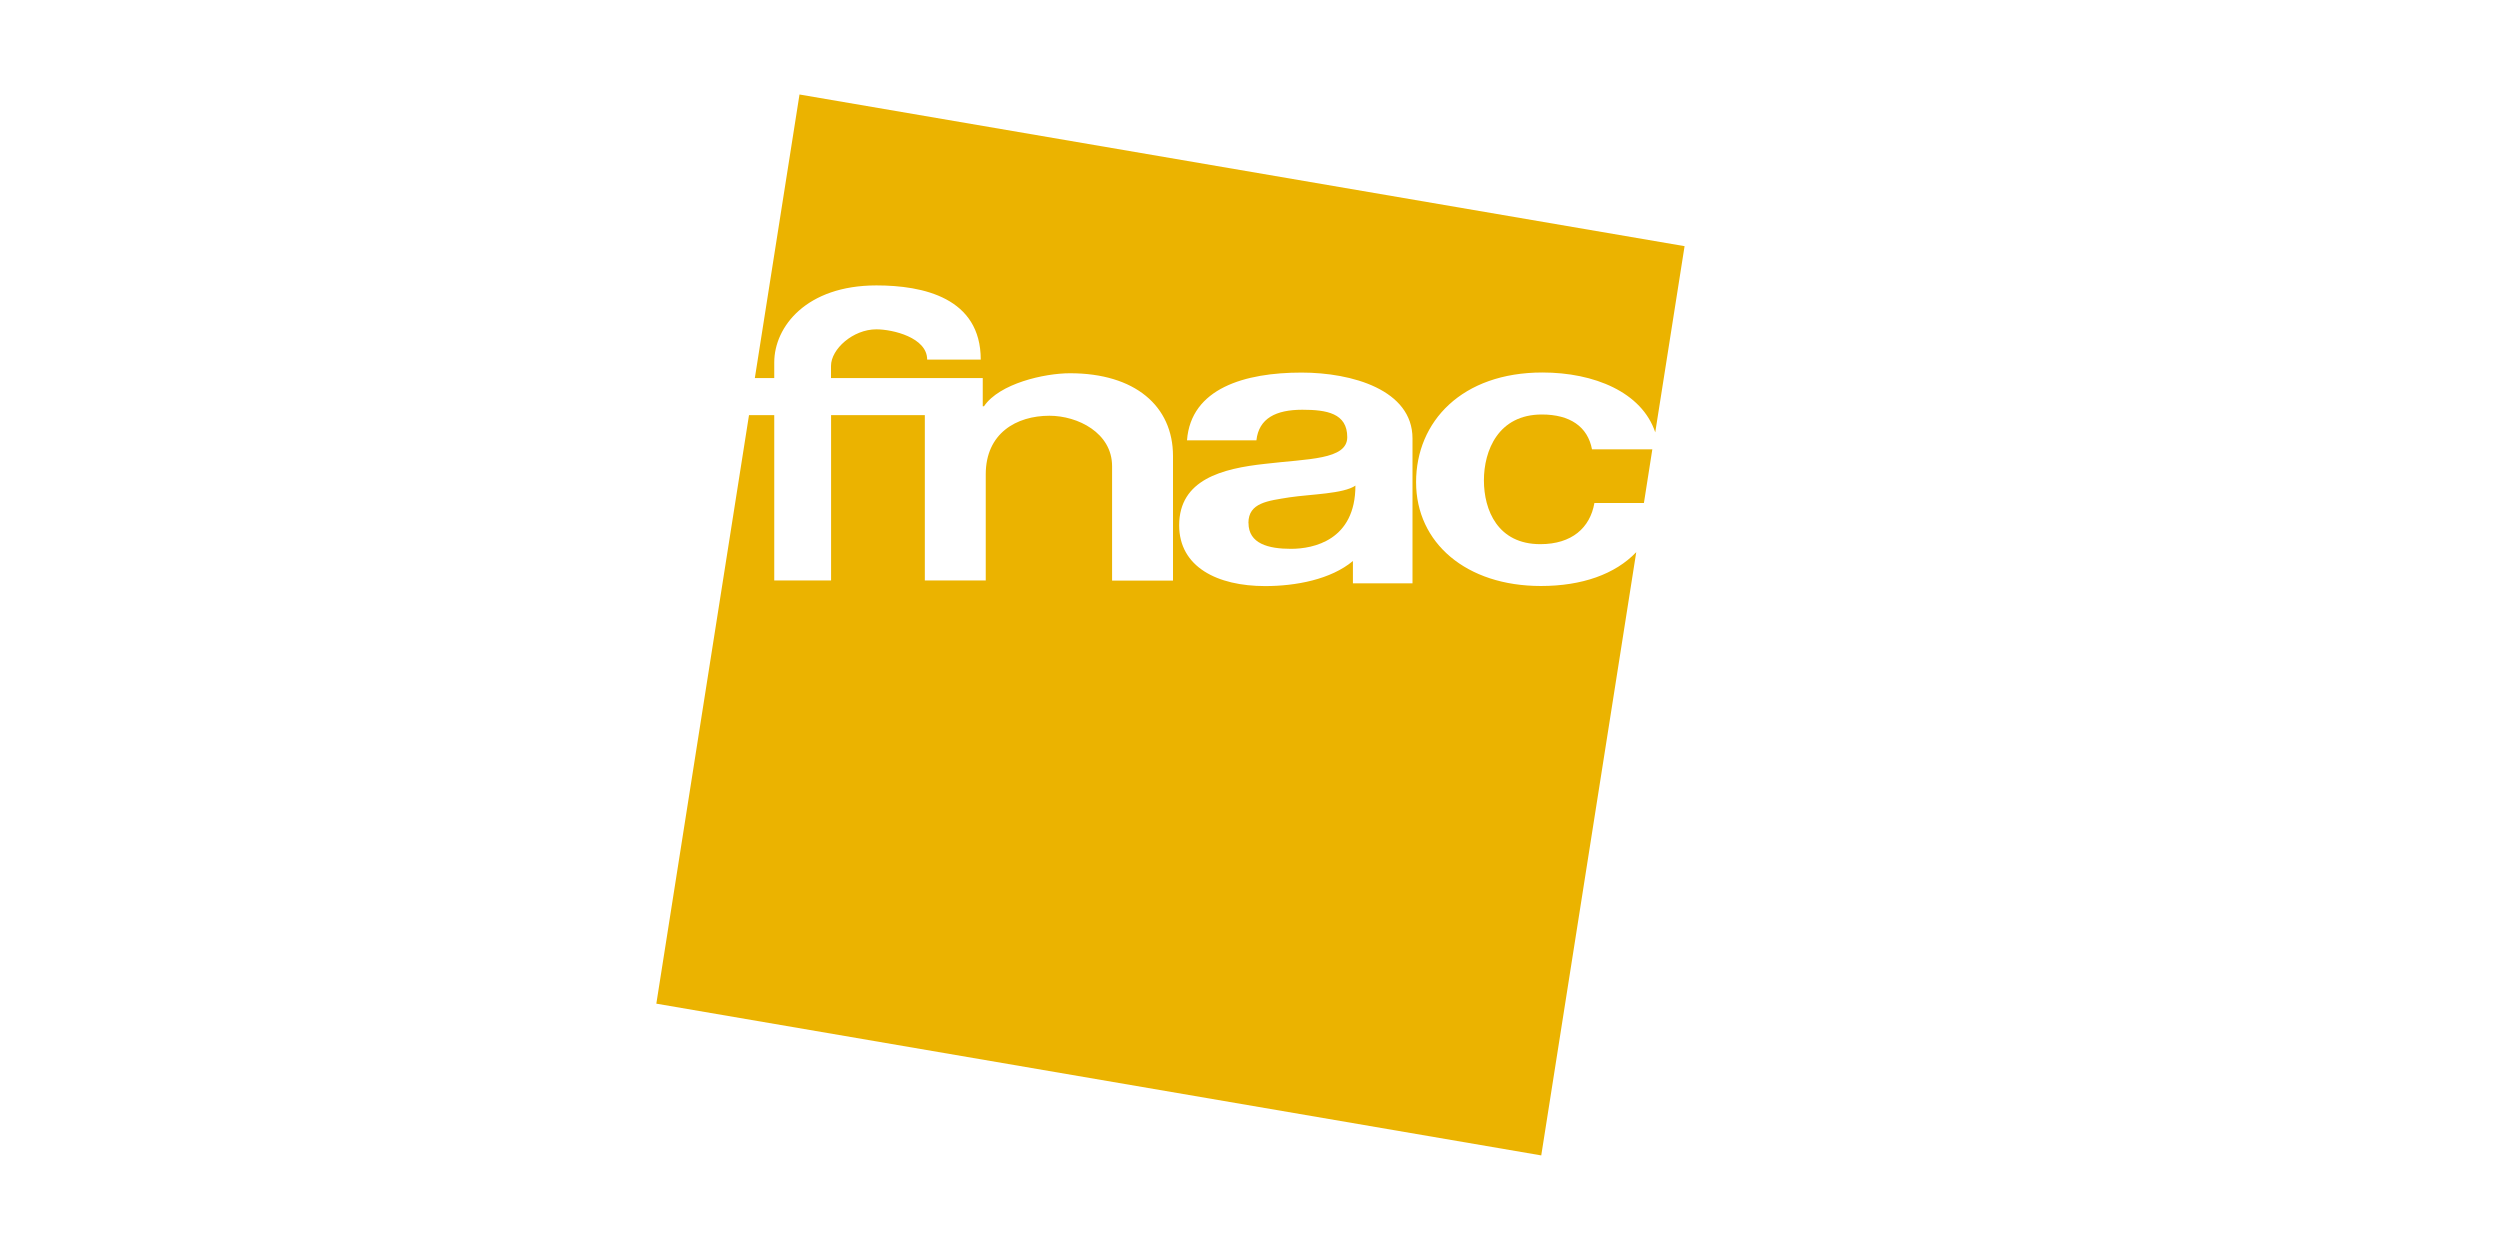 <svg xmlns="http://www.w3.org/2000/svg" id="Layer_1" data-name="Layer 1" viewBox="0 0 300 150"><defs><style> .cls-1 { fill: #ebb300; stroke-width: 0px; } </style></defs><path class="cls-1" d="M149.82,62.76c0,2.49,2.4,3.1,5.1,3.1s7.73-1.03,7.73-7.59c-1.41.99-5.33,1.03-7.91,1.41-2.58.42-4.93.63-4.93,3.08Z"></path><path class="cls-1" d="M114.42,45.37h3.51v3.38h.15c1.85-2.73,7.23-3.96,10.32-3.96,7.78,0,12.36,3.92,12.36,9.93v14.95h-7.31v-13.73c0-4-4.12-6.05-7.52-6.05-3.96,0-7.64,2.1-7.64,7.03v12.74h-7.31v-19.84h-11.25v19.84h-6.82v-19.84h-3.03l-11.12,70.62,106.19,18.21,11.4-72.39c-2.53,2.65-6.52,4.06-11.44,4.06-8.96,0-14.98-5.17-14.98-12.46s5.51-13.16,15.16-13.16c6.19,0,11.93,2.35,13.54,7.18l3.52-22.34L95.94,11.34l-5.36,34.03h2.33v-1.88c0-4.28,3.85-9.24,12.26-9.24,5.6,0,12.52,1.48,12.52,8.9h-6.43c0-2.64-4.12-3.63-6.1-3.63-2.8,0-5.44,2.37-5.44,4.39v1.46h14.69ZM169.5,70h-7.15v-2.68c-2.64,2.21-6.84,3.01-10.53,3.01-5.75,0-10.32-2.3-10.32-7.29,0-5.5,5.16-6.82,10.32-7.38,5.1-.61,9.85-.47,9.85-3.2,0-2.87-2.46-3.29-5.39-3.29-3.17,0-5.22,1.03-5.51,3.67h-8.33c.47-6.25,6.95-8.13,13.75-8.13,6.04,0,13.31,2.07,13.31,7.9v17.39h0Z"></path><path class="cls-1" d="M185.02,49.74c-5.22,0-6.95,4.32-6.95,7.9s1.66,7.66,6.77,7.66c3.79,0,5.97-1.97,6.49-4.94h5.94l1.01-6.44h-7.24c-.52-2.73-2.64-4.18-6.03-4.18Z"></path></svg>